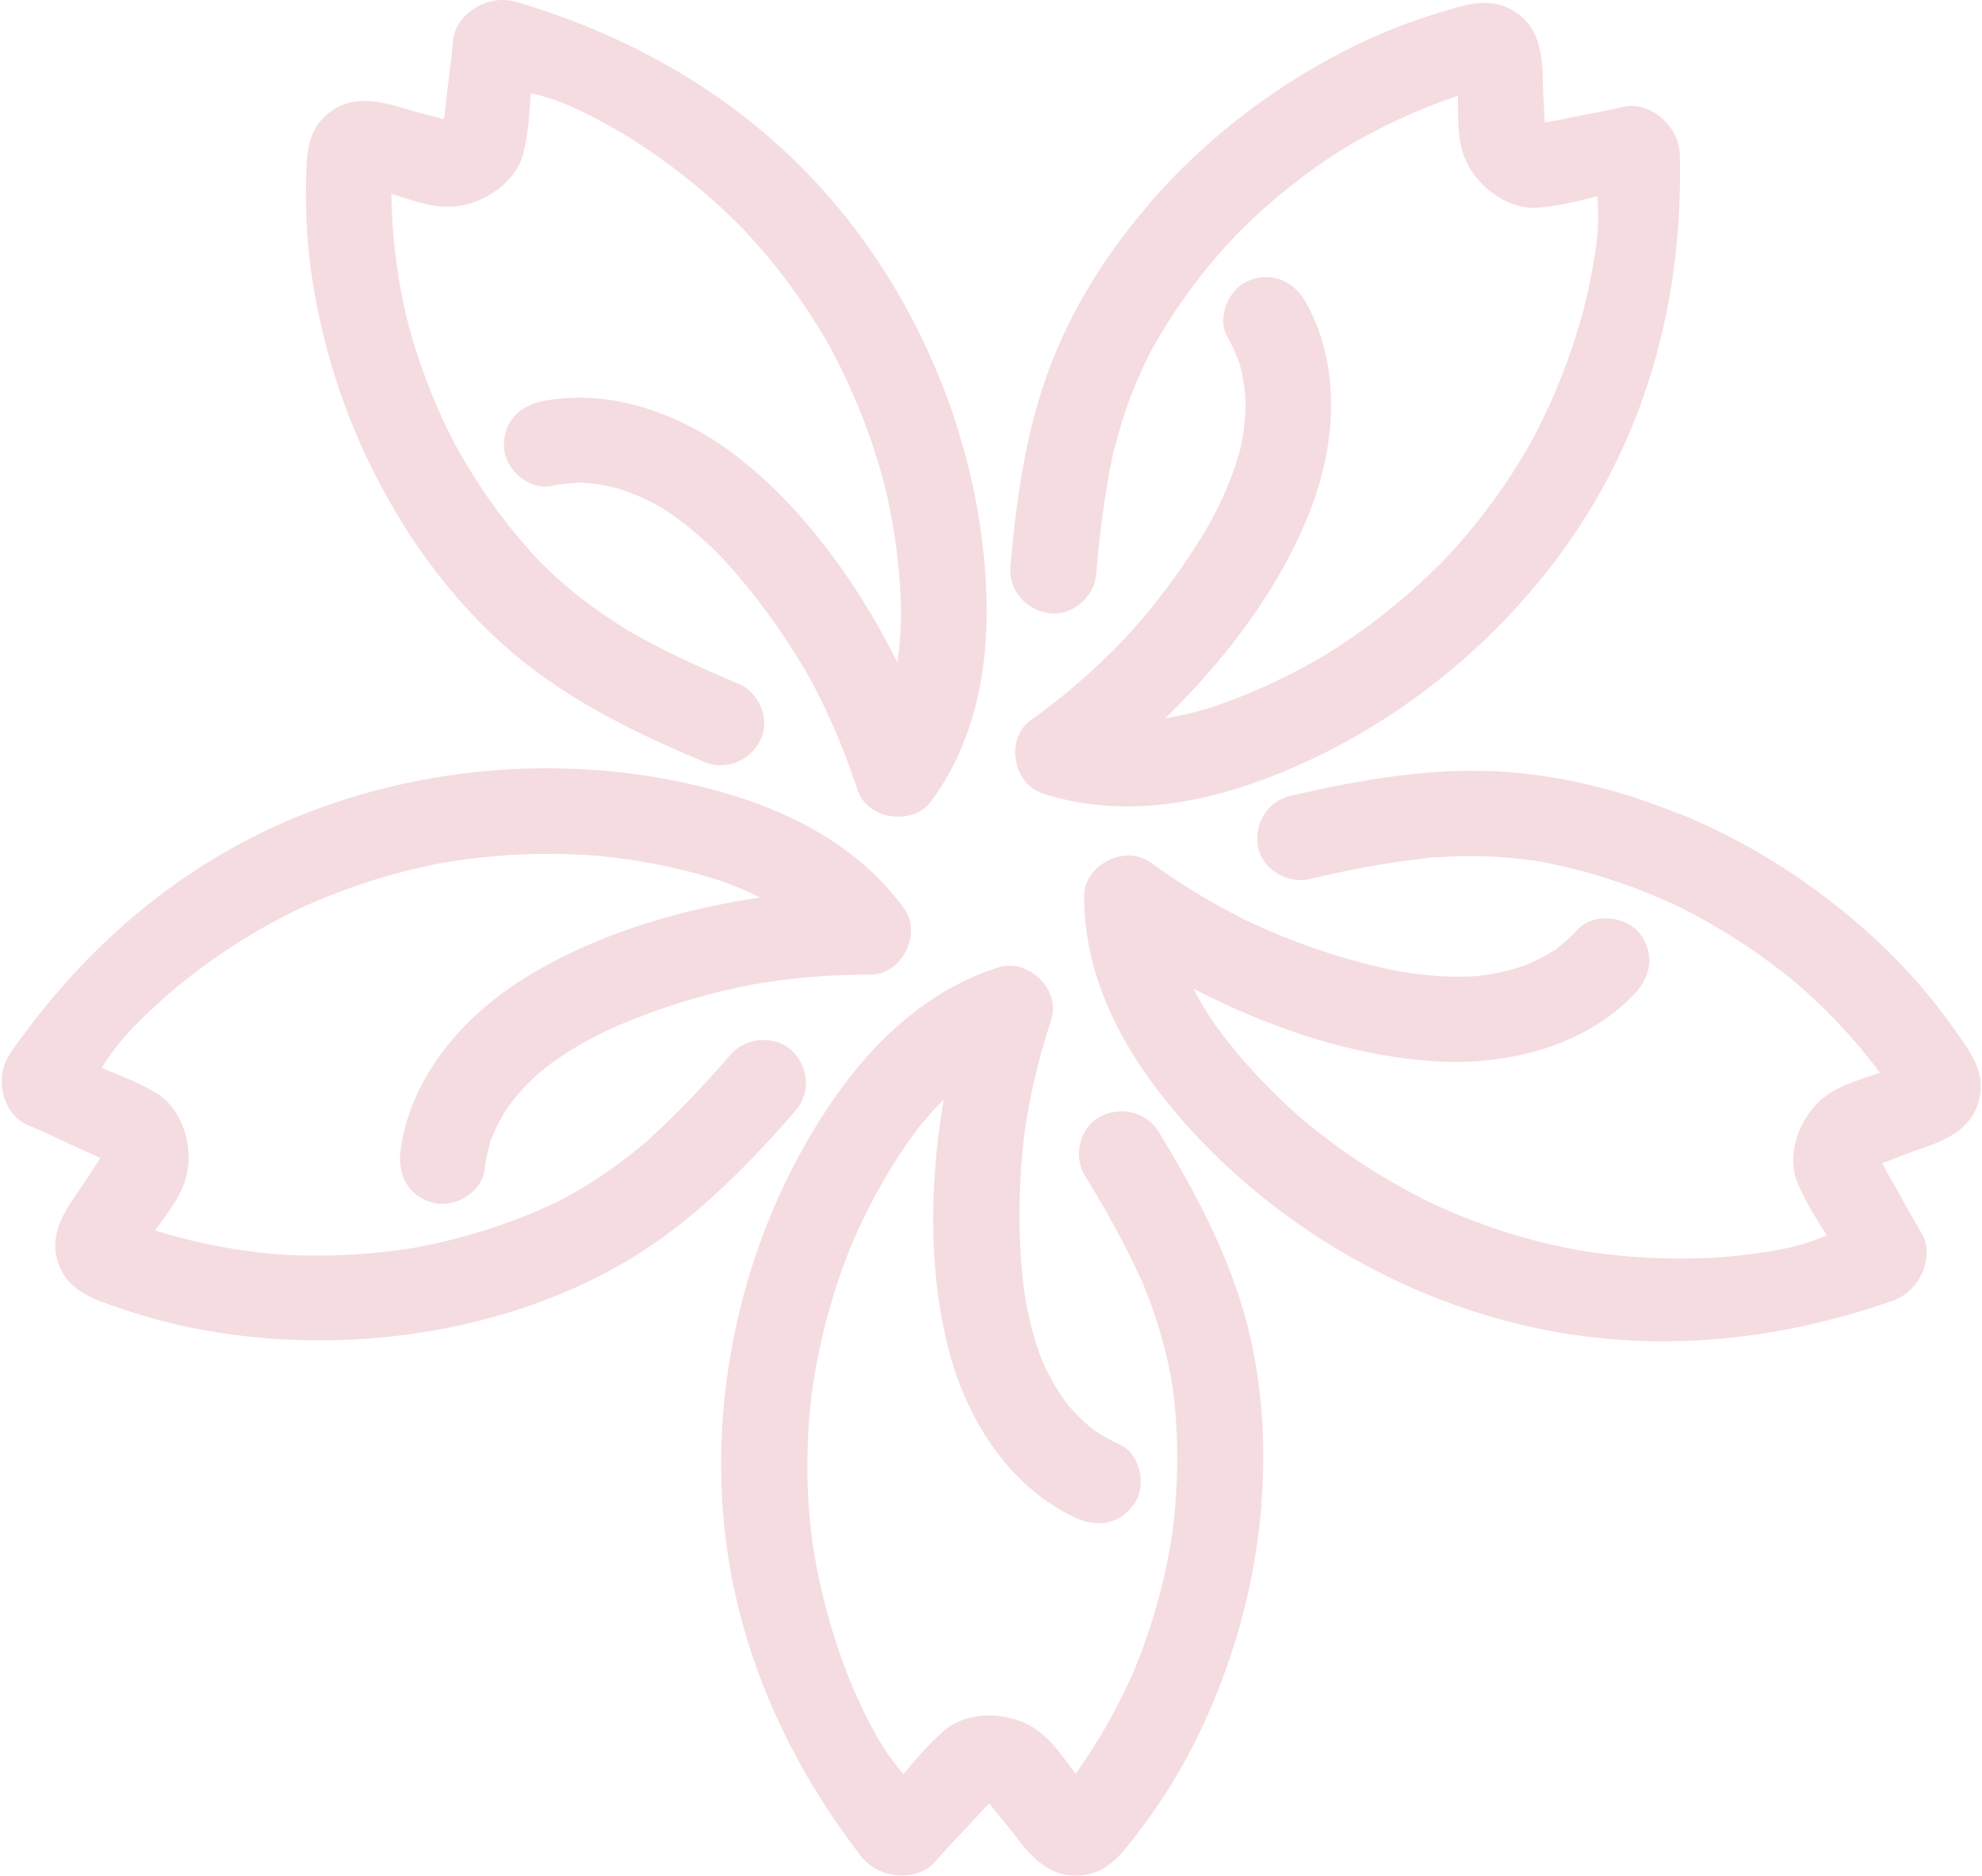 <svg width="874" height="827" viewBox="0 0 874 827" fill="none" xmlns="http://www.w3.org/2000/svg">
<g opacity="0.15">
<path d="M176.614 229.263C160.389 202.859 148.8 174.517 141.786 144.418C138.492 130.308 136.296 116.016 135.382 101.542C134.955 94.578 134.833 87.613 134.955 80.649C135.199 70.172 134.894 59.271 143.189 51.398C153.741 41.406 166.367 44.071 178.87 48.007C183.018 49.339 191.557 51.277 195.644 52.609C196.437 48.915 196.864 42.799 197.474 37.954C198.755 28.386 198.938 26.569 199.853 17.424C200.889 6.705 214.552 -3.045 227.849 0.891C281.28 16.698 332.027 45.766 370.453 92.579C408.453 138.847 431.814 198.438 434.802 258.089C436.449 290.792 431.326 323.736 412.174 351.11C411.991 351.412 411.747 351.655 411.503 351.957C409.49 355.228 406.44 357.832 402.475 359.103C393.082 362.131 381.31 358.135 378.078 348.142C373.32 333.547 367.465 319.255 360.511 305.568C359.718 303.994 358.865 302.419 358.072 300.845C359.596 303.752 357.584 299.997 357.096 299.089C355.083 295.455 352.948 291.942 350.752 288.43C346.666 281.89 342.335 275.531 337.761 269.354C333.369 263.419 328.794 257.666 323.915 252.094C322.634 250.58 321.292 249.127 319.95 247.613C319.523 247.128 318.669 246.22 318.181 245.675C315.803 243.252 313.363 240.83 310.801 238.529C305.373 233.563 299.578 228.96 293.357 224.903C292.747 224.539 292.137 224.115 291.588 223.752C290.063 222.904 288.538 222.056 286.952 221.269C284.147 219.816 281.219 218.544 278.291 217.393C276.705 216.788 275.18 216.243 273.595 215.697C272.924 215.516 271.216 215.031 271.155 215.031C267.861 214.244 264.506 213.638 261.152 213.215C259.444 213.033 257.797 212.912 256.089 212.791C255.906 212.791 255.784 212.791 255.662 212.791C255.113 212.791 254.625 212.912 254.442 212.912C250.6 213.033 246.757 213.517 242.975 214.305C233.216 216.243 222.786 206.916 222.237 197.469C221.627 186.508 228.764 178.938 239.194 176.879C270.362 170.762 302.506 183.358 326.66 202.556C352.826 223.389 373.93 251.791 389.85 280.86C391.862 284.554 393.814 288.309 395.705 292.064C396.132 289.217 396.498 286.432 396.742 283.585C396.986 281.042 397.108 278.498 397.23 275.955C397.23 275.167 397.291 274.017 397.291 273.653C397.291 271.715 397.291 269.717 397.291 267.779C396.986 254.577 395.522 241.375 393.143 228.355C392.533 225.145 391.862 221.875 391.191 218.665C391.13 218.302 391.069 218.059 391.008 217.817C391.008 217.575 390.886 217.333 390.825 217.03C390.399 215.455 390.033 213.82 389.606 212.246C387.776 205.342 385.641 198.559 383.262 191.837C378.81 179.24 373.381 167.007 367.16 155.138C366.733 154.35 366.062 153.078 365.94 152.836C365.147 151.383 364.293 149.99 363.439 148.537C361.792 145.69 360.023 142.904 358.255 140.119C354.412 134.123 350.325 128.249 345.995 122.556C342.091 117.409 337.943 112.322 333.613 107.477C331.783 105.418 329.892 103.359 328.001 101.3C327.391 100.694 326.416 99.665 326.172 99.422C324.647 97.908 323.122 96.394 321.597 94.941C311.96 85.675 301.591 77.197 290.734 69.445C287.684 67.265 284.574 65.145 281.463 63.147C280.121 62.299 278.779 61.391 277.376 60.543C276.522 59.998 275.607 59.453 274.692 58.908C268.227 55.153 261.64 51.519 254.869 48.31C249.258 45.706 242.731 43.041 234.07 41.103C234.497 41.285 233.643 40.982 234.07 41.103C233.399 50.429 233.033 57.575 230.96 66.902C228.581 77.56 218.761 86.22 207.233 89.733C196.498 93.003 187.044 90.036 176.858 86.826C175.455 86.402 174.052 85.918 172.588 85.494C172.588 85.494 172.588 85.494 172.588 85.554C172.771 99.483 174.113 113.412 176.614 127.159C177.163 130.187 177.773 133.275 178.444 136.303C178.566 136.909 178.749 137.575 178.87 138.181C178.87 138.181 178.87 138.241 178.87 138.302C179.358 140.058 179.785 141.814 180.212 143.571C182.042 150.293 184.116 156.954 186.495 163.555C188.874 170.156 191.496 176.636 194.363 182.995C195.766 186.084 197.169 189.112 198.694 192.079C199.365 193.472 200.096 194.865 200.828 196.197C201.133 196.742 201.377 197.348 201.743 197.893C201.865 198.075 201.987 198.317 202.109 198.559C208.819 210.489 216.504 221.935 225.043 232.654C229.069 237.681 233.338 242.526 237.73 247.31C238.096 247.673 238.401 248.036 238.767 248.339C239.865 249.429 240.963 250.519 242.122 251.61C244.195 253.608 246.33 255.546 248.526 257.423C253.649 261.844 258.956 265.962 264.506 269.838C267.373 271.837 270.301 273.774 273.229 275.652C273.839 276.015 274.448 276.439 275.058 276.803C275.79 277.226 276.217 277.59 276.4 277.771C277.437 278.377 278.657 278.922 279.633 279.528C294.455 287.885 309.947 294.91 325.623 301.45C334.772 305.266 339.834 317.196 335.382 326.219C330.807 335.485 320.194 339.967 310.435 335.909C282.988 324.403 255.662 311.261 232.179 292.851C210.039 275.47 191.313 253.245 176.614 229.384V229.263ZM255.845 212.669C256.455 212.669 257.309 212.73 257.309 212.73C257.126 212.548 256.455 212.609 255.845 212.669Z" fill="#BC172F"/>
<path d="M207.66 583.236C177.346 590.382 146.605 592.562 115.619 589.897C101.103 588.625 86.708 586.324 72.558 582.69C65.726 580.934 59.017 578.936 52.429 576.634C42.426 573.183 31.935 570.094 26.934 559.859C20.59 546.839 27.056 535.696 34.68 525.159C37.181 521.646 41.755 514.197 44.256 510.745C40.962 508.807 35.229 506.567 30.776 504.447C21.993 500.268 20.346 499.542 11.807 495.848C1.865 491.548 -3.258 475.62 4.61 464.296C36.266 418.694 79.755 379.754 136.479 357.953C192.533 336.393 256.821 332.699 314.949 348.323C346.788 356.862 376.736 371.942 397.108 398.407C397.352 398.709 397.535 399.012 397.718 399.315C400.219 402.222 401.744 405.916 401.744 410.034C401.744 419.845 394.302 429.716 383.689 429.716C368.197 429.716 352.765 430.806 337.456 433.168C335.687 433.471 333.918 433.774 332.149 434.016C335.382 433.471 331.234 434.197 330.136 434.44C326.05 435.227 321.963 436.135 317.937 437.104C310.435 438.921 302.994 441.041 295.674 443.463C288.66 445.764 281.707 448.369 274.875 451.215C273.046 452.002 271.216 452.789 269.386 453.577C268.837 453.819 267.617 454.364 267.007 454.667C263.957 456.181 260.908 457.755 257.919 459.39C251.454 463.024 245.293 467.021 239.499 471.624C238.95 472.047 238.401 472.532 237.852 472.956C236.571 474.167 235.29 475.318 234.009 476.529C231.752 478.77 229.618 481.071 227.605 483.493C226.568 484.765 225.531 486.097 224.494 487.43C224.128 488.035 223.091 489.489 223.091 489.549C221.322 492.396 219.676 495.363 218.273 498.452C217.541 499.966 216.992 501.54 216.321 503.115C216.26 503.296 216.199 503.418 216.138 503.478C216.016 503.963 215.955 504.508 215.894 504.689C214.857 508.383 214.125 512.138 213.637 515.953C212.478 525.764 200.34 532.789 191.069 530.367C180.395 527.581 175.333 518.436 176.553 507.96C180.334 476.589 202.353 450.185 228.154 433.289C256.211 415 289.941 403.857 322.695 397.801C326.904 397.014 331.051 396.348 335.26 395.742C332.698 394.47 330.075 393.259 327.452 392.108C325.074 391.079 322.695 390.17 320.316 389.262C319.584 389.02 318.486 388.596 318.181 388.475C316.291 387.869 314.4 387.264 312.509 386.718C299.761 382.903 286.647 380.239 273.473 378.482C270.179 378.058 266.885 377.695 263.592 377.332C263.226 377.332 262.982 377.271 262.738 377.211C262.494 377.211 262.25 377.211 261.884 377.211C260.237 377.089 258.59 376.968 256.943 376.908C249.746 376.544 242.609 376.423 235.412 376.544C221.932 376.847 208.575 378.24 195.278 380.42C194.424 380.602 192.96 380.844 192.716 380.905C191.069 381.207 189.483 381.571 187.837 381.934C184.604 382.661 181.371 383.388 178.139 384.236C171.185 385.992 164.293 388.051 157.522 390.413C151.362 392.532 145.263 394.894 139.224 397.438C136.662 398.528 134.101 399.678 131.6 400.829C130.807 401.192 129.526 401.798 129.221 401.98C127.33 402.949 125.379 403.918 123.488 404.886C111.655 411.124 100.31 418.27 89.514 426.204C86.464 428.444 83.537 430.685 80.609 433.047C79.328 434.076 78.108 435.045 76.888 436.075C76.095 436.741 75.302 437.407 74.509 438.073C68.898 443.039 63.408 448.126 58.224 453.516C53.954 458.058 49.441 463.387 44.866 470.897C45.171 470.533 44.622 471.26 44.866 470.897C53.588 474.409 60.298 476.953 68.654 481.798C78.108 487.309 83.415 499.299 83.171 511.23C82.987 522.373 77.193 530.367 70.972 538.966C70.118 540.177 69.264 541.389 68.349 542.539C68.349 542.539 68.349 542.539 68.41 542.539C81.829 546.718 95.552 549.746 109.459 551.623C112.57 552.047 115.68 552.411 118.73 552.713C119.401 552.774 120.011 552.834 120.682 552.895C120.682 552.895 120.743 552.895 120.804 552.895C122.634 553.016 124.464 553.137 126.232 553.258C133.247 553.622 140.261 553.682 147.275 553.501C154.29 553.319 161.304 552.834 168.318 552.108C171.673 551.744 175.028 551.32 178.383 550.836C179.907 550.594 181.493 550.351 183.018 550.109C183.628 549.988 184.299 549.928 184.909 549.806C185.153 549.806 185.397 549.685 185.641 549.625C199.182 546.96 212.478 543.266 225.409 538.482C231.509 536.241 237.425 533.697 243.341 531.033C243.768 530.791 244.256 530.609 244.683 530.427C246.086 529.701 247.489 529.034 248.831 528.247C251.393 526.854 253.893 525.461 256.394 524.008C262.189 520.556 267.8 516.801 273.229 512.744C276.034 510.685 278.779 508.505 281.463 506.324C282.012 505.9 282.561 505.416 283.11 504.932C283.781 504.386 284.208 504.084 284.452 503.963C285.366 503.175 286.281 502.206 287.135 501.419C299.7 490.034 311.228 477.558 322.39 464.78C328.855 457.331 341.847 456.241 349.166 463.206C356.608 470.412 357.645 481.798 350.752 489.792C331.295 512.138 310.191 533.879 285.305 550.412C261.823 565.976 234.741 576.816 207.355 583.296L207.66 583.236ZM216.26 503.296C216.443 502.751 216.809 501.964 216.809 501.964C216.626 502.085 216.443 502.691 216.26 503.296Z" fill="#BC172F"/>
<path d="M556.303 663.296C553.802 694.121 546.361 723.795 534.223 752.319C528.551 765.642 521.841 778.541 514.034 790.714C510.252 796.588 506.227 802.341 501.957 807.852C495.553 816.21 489.331 825.173 477.986 826.747C463.531 828.685 454.931 819.177 447.123 808.7C444.562 805.248 438.828 798.647 436.266 795.195C433.4 797.739 429.496 802.463 426.08 805.975C419.371 813 418.151 814.332 411.991 821.236C404.793 829.291 387.959 829.23 379.542 818.269C345.69 774.302 321.78 721.191 318.425 660.873C315.071 601.282 331.417 539.451 364.354 489.428C382.408 461.995 406.074 438.376 437.73 427.354C438.096 427.233 438.401 427.173 438.767 427.051C442.305 425.598 446.33 425.295 450.295 426.567C459.688 429.595 466.825 439.708 463.531 449.701C458.712 464.296 454.992 479.254 452.552 494.394C452.247 496.15 452.003 497.907 451.759 499.663C452.247 496.453 451.637 500.571 451.515 501.661C451.027 505.779 450.661 509.897 450.356 514.016C449.807 521.646 449.502 529.337 449.563 537.028C449.563 544.356 449.929 551.744 450.539 559.012C450.722 561.01 450.905 562.948 451.088 564.946C451.149 565.552 451.332 566.824 451.393 567.551C451.881 570.942 452.43 574.273 453.101 577.604C454.565 584.81 456.516 591.896 459.139 598.799C459.383 599.466 459.627 600.132 459.932 600.798C460.664 602.373 461.396 603.947 462.189 605.522C463.653 608.307 465.178 611.033 466.886 613.697C467.8 615.09 468.776 616.483 469.691 617.815C470.118 618.36 471.216 619.753 471.277 619.814C473.473 622.357 475.791 624.84 478.291 627.081C479.511 628.232 480.853 629.261 482.134 630.351C482.256 630.472 482.378 630.533 482.439 630.654C482.866 630.896 483.354 631.139 483.537 631.26C486.77 633.379 490.124 635.257 493.662 636.831C502.689 640.949 505.678 654.575 500.493 662.569C494.516 671.835 484.208 673.773 474.571 669.352C445.72 656.089 427.178 627.142 419.005 597.528C410.161 565.431 409.917 530.124 414.247 497.24C414.796 493.062 415.467 488.883 416.138 484.765C414.125 486.764 412.174 488.883 410.283 491.003C408.575 492.941 406.989 494.879 405.342 496.877C404.854 497.483 404.122 498.391 403.939 498.694C402.781 500.268 401.622 501.843 400.463 503.478C392.899 514.318 386.251 525.885 380.518 537.816C379.054 540.783 377.712 543.811 376.37 546.778C376.248 547.081 376.126 547.384 376.004 547.566C375.943 547.808 375.821 548.05 375.699 548.353C375.089 549.867 374.479 551.381 373.869 552.956C371.308 559.617 368.929 566.339 366.916 573.183C363.073 585.961 360.207 599.042 358.255 612.244C358.133 613.152 357.95 614.545 357.889 614.848C357.706 616.483 357.523 618.118 357.34 619.753C357.035 623.023 356.73 626.294 356.547 629.564C356.12 636.649 355.937 643.796 356.059 650.942C356.181 657.422 356.547 663.901 357.157 670.381C357.401 673.167 357.767 675.892 358.072 678.618C358.194 679.465 358.377 680.858 358.438 681.222C358.743 683.341 359.109 685.4 359.475 687.52C361.792 700.601 365.147 713.561 369.356 726.218C370.515 729.73 371.795 733.243 373.137 736.755C373.686 738.269 374.296 739.723 374.906 741.237C375.272 742.205 375.699 743.174 376.065 744.143C379.115 750.987 382.225 757.769 385.885 764.249C388.874 769.639 392.655 775.574 398.389 782.236C398.694 782.599 398.145 781.872 398.389 782.236C404.427 775.09 408.941 769.518 416.199 763.159C424.433 755.953 437.547 754.62 448.892 758.496C459.505 762.13 465.361 770.063 471.704 778.602C472.558 779.813 473.473 780.964 474.327 782.175C474.327 782.175 474.327 782.175 474.327 782.114C482.439 770.729 489.575 758.678 495.675 746.142C497.017 743.356 498.359 740.51 499.578 737.724C499.822 737.118 500.127 736.513 500.371 735.968C500.371 735.968 500.371 735.907 500.371 735.847C501.042 734.151 501.713 732.516 502.384 730.82C504.885 724.28 507.142 717.679 509.155 711.017C511.167 704.295 512.875 697.573 514.278 690.729C514.949 687.459 515.62 684.128 516.169 680.858C516.413 679.344 516.657 677.77 516.901 676.256C516.962 675.65 517.145 674.984 517.206 674.318C517.206 674.076 517.206 673.833 517.267 673.53C518.914 659.965 519.463 646.218 518.914 632.531C518.67 626.112 518.06 619.693 517.328 613.273C517.267 612.789 517.206 612.304 517.145 611.82C516.901 610.306 516.657 608.731 516.352 607.217C515.864 604.371 515.254 601.585 514.583 598.739C513.058 592.198 511.228 585.719 509.033 579.36C507.935 576.09 506.715 572.819 505.434 569.549C505.19 568.883 504.885 568.217 504.641 567.551C504.336 566.763 504.153 566.218 504.092 565.976C503.604 564.825 502.994 563.735 502.506 562.706C495.492 547.324 487.075 532.547 478.291 518.134C473.168 509.716 476.096 497.119 485.062 492.396C494.272 487.551 505.495 490.155 510.984 499.118C526.416 524.432 540.689 551.018 548.801 579.663C556.425 606.672 558.438 635.559 556.181 663.417L556.303 663.296ZM482.378 630.472C481.951 630.109 481.28 629.564 481.28 629.564C481.341 629.806 481.89 630.17 482.378 630.472Z" fill="#BC172F"/>
<path d="M740.749 358.801C769.539 370.67 795.644 386.9 819.188 407.127C830.228 416.635 840.475 426.87 849.746 438.074C854.199 443.463 858.468 449.035 862.433 454.728C868.471 463.327 875.181 471.987 873.107 483.191C870.484 497.422 858.712 502.63 846.269 506.749C842.122 508.081 834.071 511.472 829.984 512.805C831.509 516.256 834.864 521.465 837.181 525.764C841.817 534.243 842.732 535.817 847.428 543.811C852.918 553.077 847.672 568.944 834.559 573.546C781.982 591.956 723.732 598.073 664.934 582.63C606.806 567.369 552.643 532.789 514.888 486.279C494.211 460.784 478.84 431.109 478.108 397.801C478.108 397.438 478.108 397.074 478.108 396.711C477.803 392.896 478.718 389.02 481.158 385.689C486.952 377.756 498.846 374.122 507.385 380.299C519.889 389.323 533.064 397.438 546.849 404.463C548.434 405.25 550.02 406.037 551.606 406.825C548.678 405.371 552.46 407.249 553.497 407.672C557.279 409.368 561.121 411.064 564.964 412.638C572.1 415.545 579.42 418.149 586.739 420.511C593.814 422.752 600.951 424.69 608.148 426.385C610.1 426.87 612.051 427.294 614.003 427.657C614.613 427.778 615.894 428.021 616.565 428.202C619.92 428.808 623.335 429.292 626.751 429.656C634.131 430.504 641.512 430.867 648.892 430.504C649.624 430.504 650.295 430.443 651.027 430.382C652.735 430.14 654.503 429.959 656.211 429.716C659.322 429.232 662.433 428.566 665.482 427.778C667.129 427.354 668.715 426.87 670.301 426.385C670.972 426.143 672.619 425.538 672.68 425.538C675.791 424.266 678.901 422.812 681.829 421.177C683.293 420.329 684.696 419.421 686.16 418.573C686.343 418.452 686.404 418.392 686.525 418.331C686.891 417.968 687.318 417.665 687.44 417.483C690.49 415.121 693.296 412.457 695.919 409.671C702.689 402.404 716.657 403.857 722.695 411.185C729.709 419.663 728.368 430.019 721.17 437.771C699.578 460.905 666.092 469.504 635.229 468.051C601.743 466.476 567.831 455.818 537.699 441.586C533.857 439.769 530.075 437.892 526.294 435.954C527.635 438.497 528.977 440.98 530.441 443.463C531.722 445.644 533.125 447.763 534.528 449.943C534.955 450.609 535.626 451.578 535.809 451.821C536.968 453.395 538.126 454.97 539.346 456.544C547.398 467.082 556.425 476.892 566.062 486.037C568.441 488.338 570.941 490.518 573.381 492.699C573.625 492.941 573.869 493.123 574.052 493.304C574.235 493.425 574.418 493.607 574.723 493.849C576.004 494.879 577.285 495.969 578.566 496.998C584.116 501.48 589.911 505.78 595.766 509.837C606.867 517.468 618.456 524.129 630.533 530.125C631.326 530.488 632.607 531.154 632.912 531.275C634.436 531.941 635.9 532.608 637.425 533.274C640.475 534.606 643.525 535.878 646.574 537.089C653.223 539.693 660.054 542.055 666.885 544.175C673.107 546.052 679.45 547.748 685.794 549.141C688.538 549.746 691.222 550.291 693.967 550.836C694.821 551.018 696.224 551.26 696.529 551.321C698.663 551.684 700.737 551.987 702.872 552.29C716.169 554.106 729.587 555.015 742.945 554.894C746.727 554.894 750.447 554.773 754.229 554.591C755.815 554.53 757.462 554.409 759.048 554.288C760.085 554.228 761.121 554.167 762.158 554.046C769.661 553.319 777.102 552.411 784.482 551.018C790.582 549.867 797.413 548.172 805.586 544.72C806.013 544.538 805.159 544.841 805.586 544.72C800.585 536.786 796.681 530.791 792.839 522.01C788.447 512.017 791.253 499.239 798.511 489.731C805.281 480.829 814.674 477.74 824.799 474.41C826.202 473.925 827.605 473.501 829.008 473.017C829.008 473.017 829.008 473.017 829.008 472.956C820.652 461.753 811.259 451.276 801.134 441.647C798.877 439.527 796.559 437.407 794.241 435.348C793.753 434.924 793.265 434.501 792.777 434.077C792.777 434.077 792.717 434.077 792.656 433.955C791.253 432.805 789.85 431.654 788.447 430.504C782.957 426.143 777.346 421.965 771.552 418.028C765.757 414.092 759.78 410.398 753.68 406.885C750.752 405.189 747.764 403.615 744.775 402.04C743.372 401.314 742.03 400.587 740.627 399.921C740.078 399.618 739.469 399.315 738.92 399.073C738.676 399.012 738.493 398.891 738.188 398.77C725.684 393.017 712.692 388.233 699.395 384.539C693.174 382.782 686.83 381.389 680.487 380.118C679.999 380.057 679.511 379.936 679.023 379.875C677.498 379.633 675.913 379.391 674.388 379.209C671.521 378.846 668.654 378.483 665.726 378.24C658.956 377.635 652.186 377.392 645.415 377.514C641.939 377.514 638.401 377.695 634.924 377.937C634.192 377.937 633.521 378.059 632.79 378.059C631.936 378.119 631.387 378.059 631.143 378.059C629.923 378.18 628.642 378.422 627.483 378.543C610.588 380.42 593.875 383.751 577.285 387.627C567.648 389.868 556.486 383.206 554.717 373.274C552.948 363.1 558.865 353.29 569.173 350.867C598.206 344.145 628.093 338.816 657.98 340.027C686.16 341.178 714.522 348.203 740.505 358.922L740.749 358.801ZM686.465 418.452C685.977 418.755 685.245 419.239 685.245 419.239C685.489 419.239 685.977 418.876 686.465 418.452Z" fill="#BC172F"/>
<path d="M506.044 90.58C526.355 67.083 549.898 47.401 576.553 31.474C589.057 24.025 602.049 17.485 615.65 12.155C622.177 9.612 628.825 7.311 635.534 5.312C645.659 2.284 655.967 -1.35 666.092 4.04C678.901 10.883 680.243 23.662 680.365 36.682C680.365 40.982 681.097 49.642 681.158 53.942C684.94 53.578 690.978 52.064 695.797 51.156C705.373 49.4 707.142 49.036 716.23 47.038C726.843 44.737 740.383 54.608 740.749 68.355C742.091 123.707 729.953 180.572 697.017 231.322C664.446 281.465 614.613 321.98 558.377 343.237C527.514 354.864 494.394 360.193 462.25 350.625C461.884 350.504 461.579 350.383 461.274 350.261C457.553 349.353 454.138 347.294 451.637 343.963C445.842 336.03 446.025 323.676 454.625 317.499C467.19 308.475 479.023 298.543 489.941 287.703C491.222 286.431 492.442 285.16 493.723 283.948C491.405 286.25 494.394 283.282 495.126 282.434C497.931 279.406 500.676 276.318 503.421 273.169C508.422 267.294 513.18 261.238 517.694 255.001C522.024 249.005 526.111 242.889 529.953 236.651C530.99 234.955 532.027 233.26 533.003 231.503C533.308 230.958 533.918 229.808 534.284 229.202C535.87 226.174 537.395 223.146 538.859 220.058C541.908 213.396 544.531 206.492 546.544 199.407C546.727 198.741 546.91 198.014 547.093 197.348C547.398 195.652 547.764 193.956 548.069 192.2C548.557 189.111 548.923 185.962 549.106 182.813C549.228 181.178 549.228 179.482 549.289 177.847C549.289 177.181 549.167 175.364 549.167 175.304C548.923 171.973 548.435 168.582 547.825 165.311C547.52 163.676 547.032 162.041 546.666 160.406C546.666 160.224 546.605 160.103 546.544 159.982C546.361 159.498 546.117 159.074 546.056 158.831C544.714 155.198 543.067 151.746 541.176 148.415C536.358 139.816 541.969 127.037 550.874 123.646C561.182 119.649 570.636 124.07 575.821 133.275C591.314 160.83 589.179 195.107 578.261 223.812C566.428 255.001 545.69 283.646 522.756 307.688C519.828 310.776 516.84 313.744 513.851 316.711C516.657 316.227 519.523 315.682 522.329 315.076C524.83 314.531 527.331 313.865 529.77 313.199C530.502 312.957 531.661 312.654 531.966 312.593C533.857 311.988 535.748 311.382 537.578 310.716C550.142 306.356 562.341 300.845 574.052 294.607C576.98 293.032 579.847 291.397 582.713 289.762C583.018 289.58 583.262 289.459 583.506 289.338C583.689 289.217 583.933 289.096 584.238 288.914C585.641 288.006 587.044 287.158 588.447 286.25C594.485 282.374 600.341 278.256 606.074 273.956C616.748 265.841 626.812 256.939 636.266 247.431C636.876 246.765 637.852 245.735 638.096 245.553C639.194 244.342 640.353 243.131 641.451 241.92C643.647 239.437 645.781 236.954 647.916 234.41C652.491 228.899 656.821 223.267 660.969 217.393C664.69 212.064 668.288 206.613 671.582 201.042C672.985 198.68 674.388 196.258 675.73 193.835C676.157 193.108 676.827 191.837 676.949 191.534C677.925 189.656 678.901 187.719 679.816 185.841C685.672 173.85 690.673 161.496 694.699 148.779C695.858 145.205 696.895 141.632 697.87 138.059C698.297 136.545 698.724 134.971 699.09 133.396C699.334 132.367 699.578 131.398 699.822 130.368C701.408 123.101 702.872 115.773 703.848 108.385C704.641 102.268 705.129 95.304 704.336 86.523C704.336 86.099 704.336 86.947 704.336 86.523C695.187 88.824 688.233 90.641 678.657 91.549C667.739 92.579 656.333 85.978 649.502 76.228C643.037 67.083 642.976 57.272 642.915 46.674C642.915 45.221 642.915 43.707 642.915 42.254C642.915 42.254 642.915 42.254 642.854 42.254C629.557 46.735 616.626 52.306 604.244 58.907C601.5 60.361 598.755 61.875 596.071 63.45C595.522 63.752 594.973 64.116 594.363 64.418C594.363 64.418 594.302 64.418 594.241 64.479C592.716 65.448 591.131 66.417 589.606 67.386C583.689 71.201 577.956 75.198 572.405 79.498C566.855 83.737 561.426 88.219 556.242 92.942C553.741 95.183 551.301 97.484 548.862 99.846C547.764 100.936 546.666 102.026 545.568 103.116C545.141 103.54 544.592 104.025 544.226 104.509C544.104 104.691 543.921 104.873 543.677 105.115C534.284 115.168 525.745 125.947 518.12 137.333C514.522 142.723 511.228 148.233 508.056 153.805C507.812 154.229 507.568 154.713 507.386 155.077C506.654 156.47 505.983 157.862 505.312 159.255C504.031 161.859 502.872 164.464 501.713 167.128C499.029 173.305 496.712 179.604 494.76 186.023C493.723 189.354 492.747 192.684 491.893 196.076C491.71 196.742 491.527 197.469 491.344 198.135C491.161 198.983 490.978 199.467 490.856 199.709C490.551 200.921 490.429 202.192 490.185 203.282C486.769 219.815 484.818 236.651 483.354 253.487C482.5 263.297 472.68 271.776 462.616 270.383C452.308 268.929 444.744 260.269 445.598 249.793C448.099 220.3 452.308 190.444 462.677 162.586C472.497 136.303 487.928 111.716 506.288 90.52L506.044 90.58ZM546.422 160.285C546.544 160.83 546.788 161.678 546.788 161.678C546.849 161.436 546.666 160.83 546.422 160.285Z" fill="#BC172F"/>
</g>
</svg>

